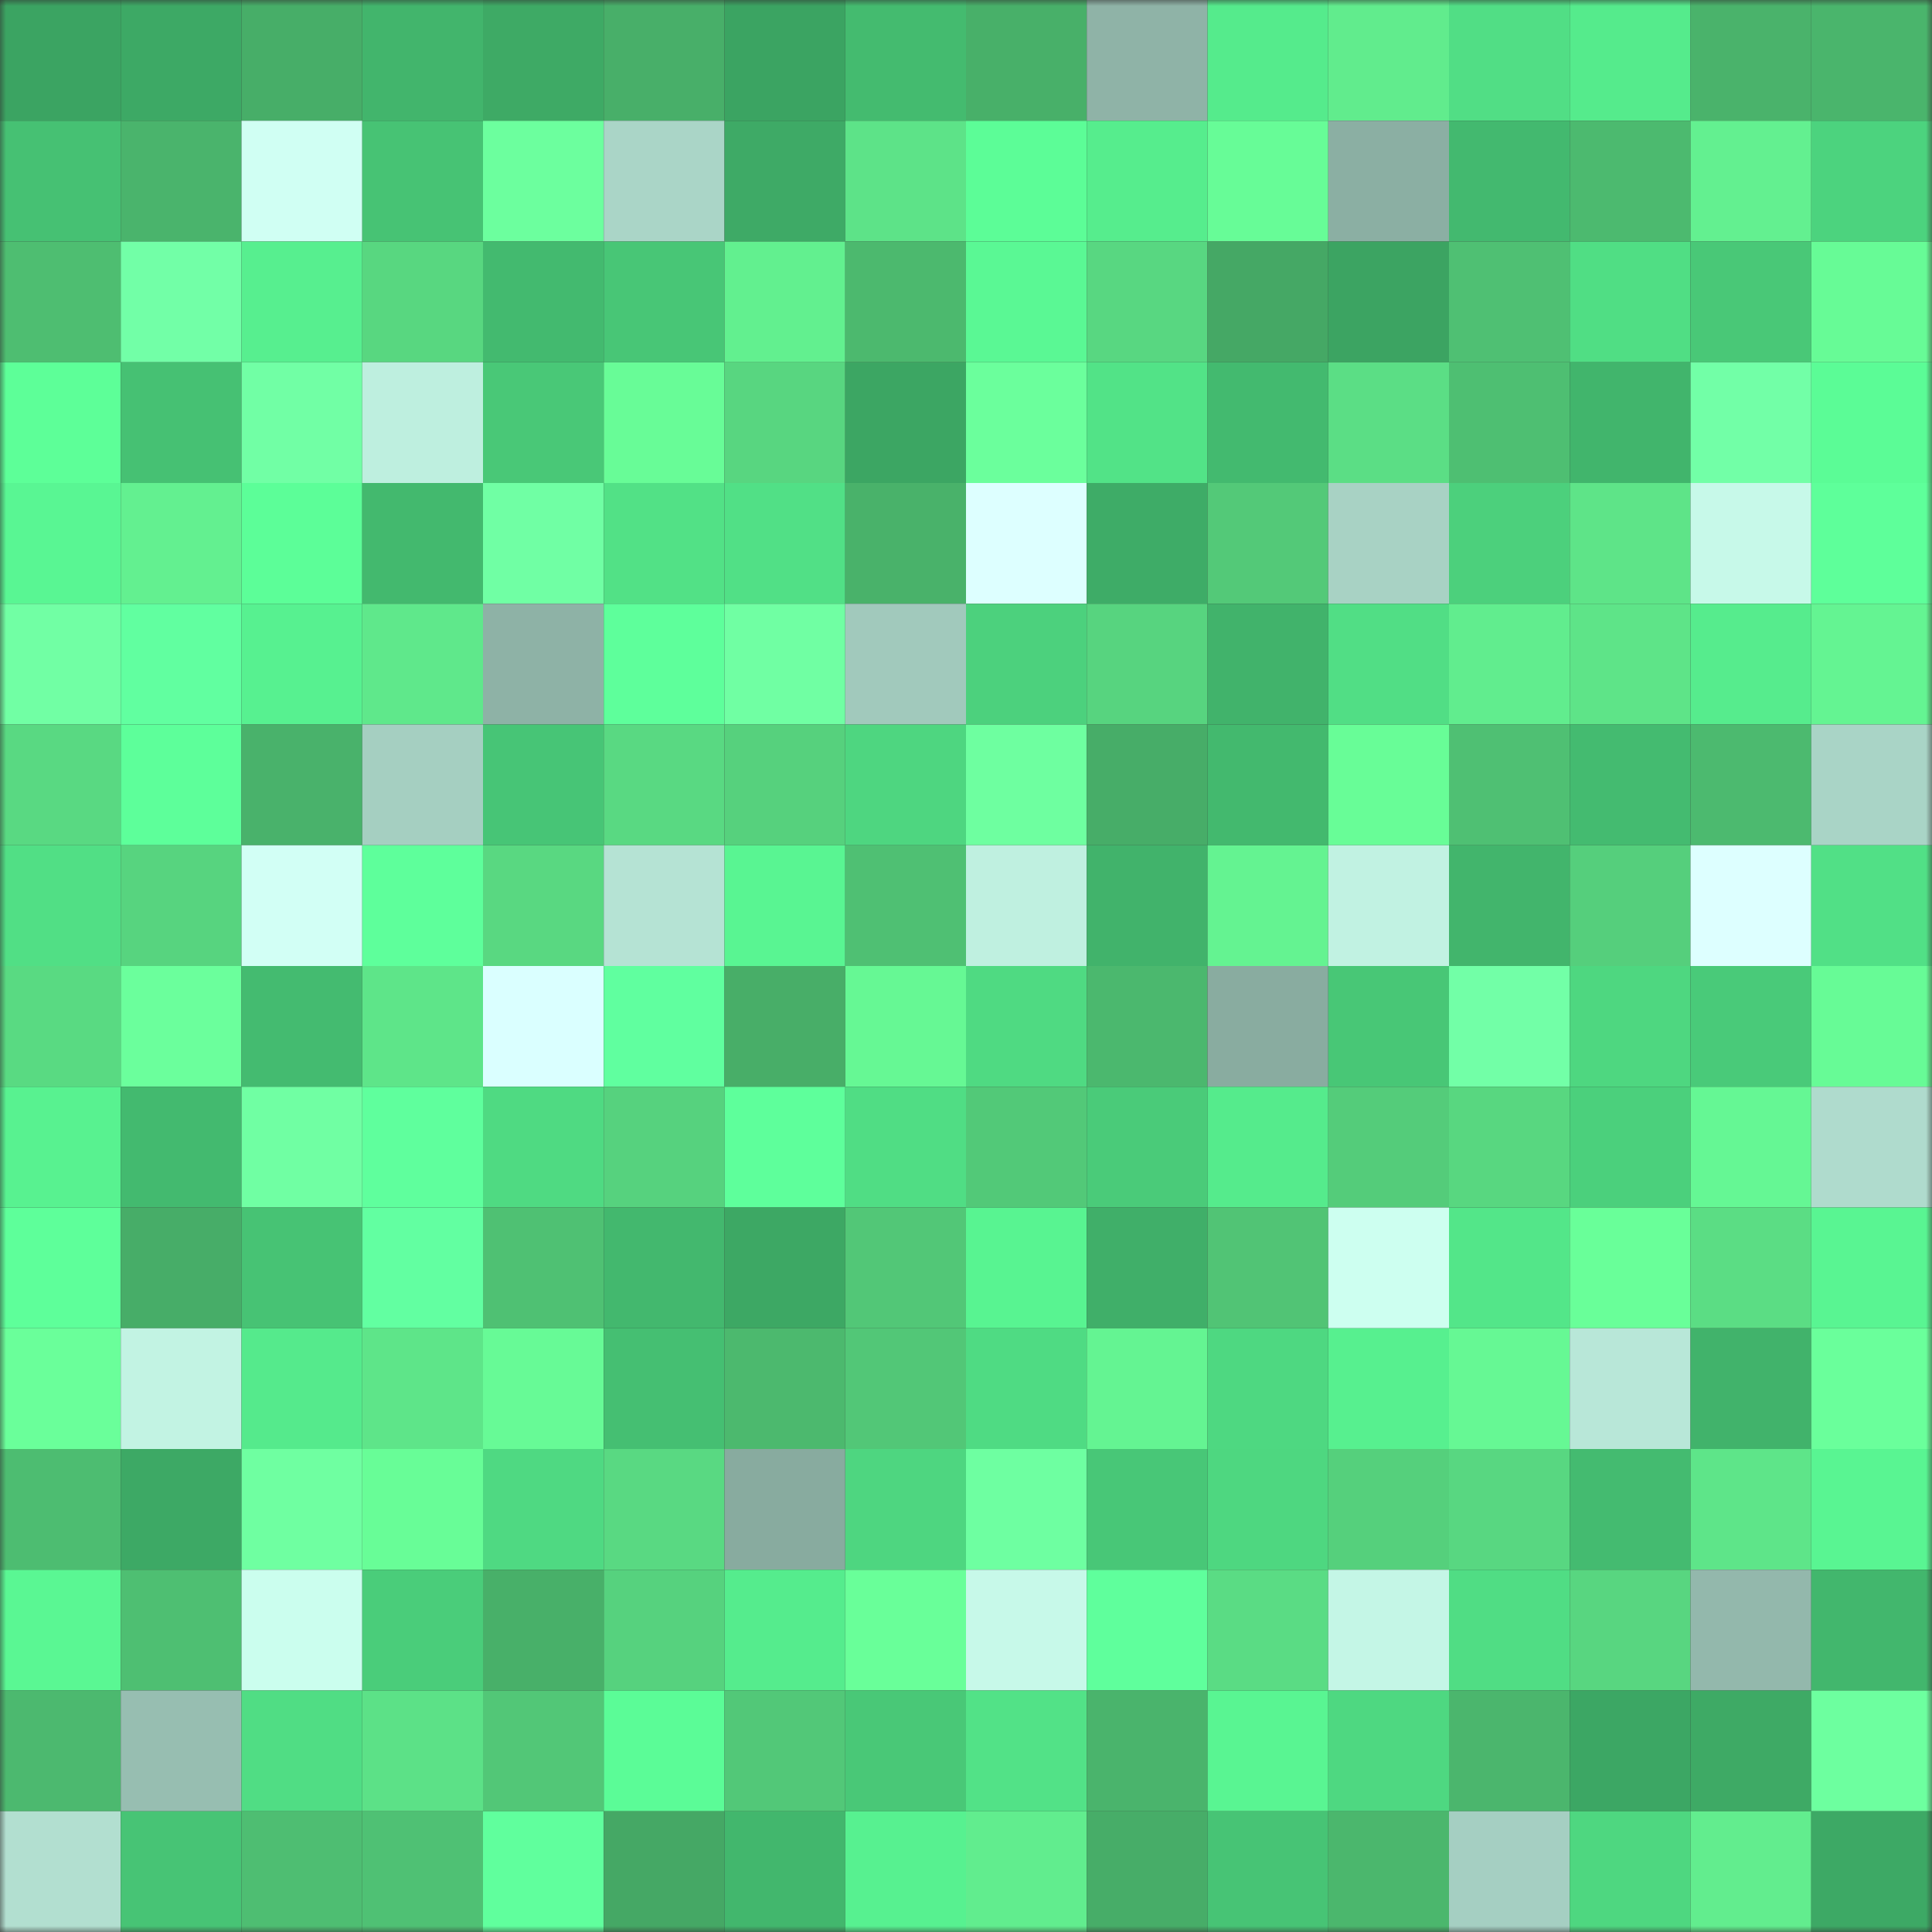 <svg viewBox="0 0 160 160" fill="none" role="img" xmlns="http://www.w3.org/2000/svg" width="240" height="240" name="lens%2Cvladislava.lens"><rect x="0" y="0" width="160" height="160" fill="#333333" stroke="none"/><mask id="2061743131" mask-type="alpha" maskUnits="userSpaceOnUse" x="0" y="0" width="160" height="160"><rect width="160" height="160" fill="#FFFFFF"></rect></mask><g mask="url(#2061743131)"><rect x="0" y="0" width="10" height="10" fill="#3ba462"></rect><rect x="10" y="0" width="10" height="10" fill="#3da965"></rect><rect x="20" y="0" width="10" height="10" fill="#47ae68"></rect><rect x="30" y="0" width="10" height="10" fill="#42b56c"></rect><rect x="40" y="0" width="10" height="10" fill="#3eaa65"></rect><rect x="50" y="0" width="10" height="10" fill="#48af69"></rect><rect x="60" y="0" width="10" height="10" fill="#3ba462"></rect><rect x="70" y="0" width="10" height="10" fill="#44bb6f"></rect><rect x="80" y="0" width="10" height="10" fill="#48b069"></rect><rect x="90" y="0" width="10" height="10" fill="#8fb3a7"></rect><rect x="100" y="0" width="10" height="10" fill="#55eb8c"></rect><rect x="110" y="0" width="10" height="10" fill="#61ec8d"></rect><rect x="120" y="0" width="10" height="10" fill="#51de85"></rect><rect x="130" y="0" width="10" height="10" fill="#55eb8c"></rect><rect x="140" y="0" width="10" height="10" fill="#4ab36b"></rect><rect x="150" y="0" width="10" height="10" fill="#4ab56c"></rect><rect x="0" y="10" width="10" height="10" fill="#46c173"></rect><rect x="10" y="10" width="10" height="10" fill="#4ab46c"></rect><rect x="20" y="10" width="10" height="10" fill="#d0fff3"></rect><rect x="30" y="10" width="10" height="10" fill="#47c374"></rect><rect x="40" y="10" width="10" height="10" fill="#6cff9e"></rect><rect x="50" y="10" width="10" height="10" fill="#aad5c7"></rect><rect x="60" y="10" width="10" height="10" fill="#3eaa66"></rect><rect x="70" y="10" width="10" height="10" fill="#5de388"></rect><rect x="80" y="10" width="10" height="10" fill="#5cfd97"></rect><rect x="90" y="10" width="10" height="10" fill="#56ed8d"></rect><rect x="100" y="10" width="10" height="10" fill="#67fc97"></rect><rect x="110" y="10" width="10" height="10" fill="#8bafa3"></rect><rect x="120" y="10" width="10" height="10" fill="#43b96f"></rect><rect x="130" y="10" width="10" height="10" fill="#4cba6f"></rect><rect x="140" y="10" width="10" height="10" fill="#63f090"></rect><rect x="150" y="10" width="10" height="10" fill="#4cd37e"></rect><rect x="0" y="20" width="10" height="10" fill="#4ebe71"></rect><rect x="10" y="20" width="10" height="10" fill="#72ffa7"></rect><rect x="20" y="20" width="10" height="10" fill="#57ef8f"></rect><rect x="30" y="20" width="10" height="10" fill="#58d780"></rect><rect x="40" y="20" width="10" height="10" fill="#43ba6f"></rect><rect x="50" y="20" width="10" height="10" fill="#48c676"></rect><rect x="60" y="20" width="10" height="10" fill="#62f08f"></rect><rect x="70" y="20" width="10" height="10" fill="#4cb96e"></rect><rect x="80" y="20" width="10" height="10" fill="#5af894"></rect><rect x="90" y="20" width="10" height="10" fill="#58d781"></rect><rect x="100" y="20" width="10" height="10" fill="#45a865"></rect><rect x="110" y="20" width="10" height="10" fill="#3ca462"></rect><rect x="120" y="20" width="10" height="10" fill="#4fc073"></rect><rect x="130" y="20" width="10" height="10" fill="#50de84"></rect><rect x="140" y="20" width="10" height="10" fill="#49c877"></rect><rect x="150" y="20" width="10" height="10" fill="#67fb96"></rect><rect x="0" y="30" width="10" height="10" fill="#5dff98"></rect><rect x="10" y="30" width="10" height="10" fill="#46c173"></rect><rect x="20" y="30" width="10" height="10" fill="#71ffa5"></rect><rect x="30" y="30" width="10" height="10" fill="#beefdf"></rect><rect x="40" y="30" width="10" height="10" fill="#49c877"></rect><rect x="50" y="30" width="10" height="10" fill="#68fc97"></rect><rect x="60" y="30" width="10" height="10" fill="#58d680"></rect><rect x="70" y="30" width="10" height="10" fill="#3ca663"></rect><rect x="80" y="30" width="10" height="10" fill="#6bff9c"></rect><rect x="90" y="30" width="10" height="10" fill="#52e387"></rect><rect x="100" y="30" width="10" height="10" fill="#43ba6f"></rect><rect x="110" y="30" width="10" height="10" fill="#5bde85"></rect><rect x="120" y="30" width="10" height="10" fill="#4ebf72"></rect><rect x="130" y="30" width="10" height="10" fill="#41b56c"></rect><rect x="140" y="30" width="10" height="10" fill="#72ffa7"></rect><rect x="150" y="30" width="10" height="10" fill="#5bfc96"></rect><rect x="0" y="40" width="10" height="10" fill="#59f693"></rect><rect x="10" y="40" width="10" height="10" fill="#63f090"></rect><rect x="20" y="40" width="10" height="10" fill="#5cfe98"></rect><rect x="30" y="40" width="10" height="10" fill="#43b96e"></rect><rect x="40" y="40" width="10" height="10" fill="#70ffa4"></rect><rect x="50" y="40" width="10" height="10" fill="#52e186"></rect><rect x="60" y="40" width="10" height="10" fill="#51e086"></rect><rect x="70" y="40" width="10" height="10" fill="#49b26a"></rect><rect x="80" y="40" width="10" height="10" fill="#ddffff"></rect><rect x="90" y="40" width="10" height="10" fill="#3eac67"></rect><rect x="100" y="40" width="10" height="10" fill="#53c978"></rect><rect x="110" y="40" width="10" height="10" fill="#a8d2c4"></rect><rect x="120" y="40" width="10" height="10" fill="#4cd07c"></rect><rect x="130" y="40" width="10" height="10" fill="#5ee488"></rect><rect x="140" y="40" width="10" height="10" fill="#c7f9e9"></rect><rect x="150" y="40" width="10" height="10" fill="#5eff9a"></rect><rect x="0" y="50" width="10" height="10" fill="#71ffa4"></rect><rect x="10" y="50" width="10" height="10" fill="#61ffa0"></rect><rect x="20" y="50" width="10" height="10" fill="#57f190"></rect><rect x="30" y="50" width="10" height="10" fill="#5fe88b"></rect><rect x="40" y="50" width="10" height="10" fill="#8eb2a6"></rect><rect x="50" y="50" width="10" height="10" fill="#5eff9b"></rect><rect x="60" y="50" width="10" height="10" fill="#70ffa3"></rect><rect x="70" y="50" width="10" height="10" fill="#a1c9bc"></rect><rect x="80" y="50" width="10" height="10" fill="#4cd17d"></rect><rect x="90" y="50" width="10" height="10" fill="#57d47f"></rect><rect x="100" y="50" width="10" height="10" fill="#41b36b"></rect><rect x="110" y="50" width="10" height="10" fill="#51de85"></rect><rect x="120" y="50" width="10" height="10" fill="#61ed8e"></rect><rect x="130" y="50" width="10" height="10" fill="#5ee488"></rect><rect x="140" y="50" width="10" height="10" fill="#56ec8d"></rect><rect x="150" y="50" width="10" height="10" fill="#64f492"></rect><rect x="0" y="60" width="10" height="10" fill="#59d982"></rect><rect x="10" y="60" width="10" height="10" fill="#5dff9a"></rect><rect x="20" y="60" width="10" height="10" fill="#49b26b"></rect><rect x="30" y="60" width="10" height="10" fill="#a5cfc1"></rect><rect x="40" y="60" width="10" height="10" fill="#47c576"></rect><rect x="50" y="60" width="10" height="10" fill="#59d982"></rect><rect x="60" y="60" width="10" height="10" fill="#56d17d"></rect><rect x="70" y="60" width="10" height="10" fill="#4ed680"></rect><rect x="80" y="60" width="10" height="10" fill="#6effa0"></rect><rect x="90" y="60" width="10" height="10" fill="#47ad68"></rect><rect x="100" y="60" width="10" height="10" fill="#43b96e"></rect><rect x="110" y="60" width="10" height="10" fill="#68fd97"></rect><rect x="120" y="60" width="10" height="10" fill="#4fc073"></rect><rect x="130" y="60" width="10" height="10" fill="#44bb70"></rect><rect x="140" y="60" width="10" height="10" fill="#4cba6f"></rect><rect x="150" y="60" width="10" height="10" fill="#a9d4c6"></rect><rect x="0" y="70" width="10" height="10" fill="#51df85"></rect><rect x="10" y="70" width="10" height="10" fill="#57d47f"></rect><rect x="20" y="70" width="10" height="10" fill="#d2fff5"></rect><rect x="30" y="70" width="10" height="10" fill="#5eff9b"></rect><rect x="40" y="70" width="10" height="10" fill="#59d881"></rect><rect x="50" y="70" width="10" height="10" fill="#b5e3d4"></rect><rect x="60" y="70" width="10" height="10" fill="#59f592"></rect><rect x="70" y="70" width="10" height="10" fill="#4fc073"></rect><rect x="80" y="70" width="10" height="10" fill="#bff0e0"></rect><rect x="90" y="70" width="10" height="10" fill="#41b36b"></rect><rect x="100" y="70" width="10" height="10" fill="#64f391"></rect><rect x="110" y="70" width="10" height="10" fill="#c1f2e2"></rect><rect x="120" y="70" width="10" height="10" fill="#42b56c"></rect><rect x="130" y="70" width="10" height="10" fill="#55cf7c"></rect><rect x="140" y="70" width="10" height="10" fill="#ddffff"></rect><rect x="150" y="70" width="10" height="10" fill="#51e086"></rect><rect x="0" y="80" width="10" height="10" fill="#59da82"></rect><rect x="10" y="80" width="10" height="10" fill="#6bff9c"></rect><rect x="20" y="80" width="10" height="10" fill="#44bb70"></rect><rect x="30" y="80" width="10" height="10" fill="#5ee589"></rect><rect x="40" y="80" width="10" height="10" fill="#daffff"></rect><rect x="50" y="80" width="10" height="10" fill="#60ff9f"></rect><rect x="60" y="80" width="10" height="10" fill="#48ae68"></rect><rect x="70" y="80" width="10" height="10" fill="#66f894"></rect><rect x="80" y="80" width="10" height="10" fill="#4fda82"></rect><rect x="90" y="80" width="10" height="10" fill="#4bb86e"></rect><rect x="100" y="80" width="10" height="10" fill="#89aca0"></rect><rect x="110" y="80" width="10" height="10" fill="#48c776"></rect><rect x="120" y="80" width="10" height="10" fill="#72ffa7"></rect><rect x="130" y="80" width="10" height="10" fill="#4ed780"></rect><rect x="140" y="80" width="10" height="10" fill="#49ca79"></rect><rect x="150" y="80" width="10" height="10" fill="#67fb96"></rect><rect x="0" y="90" width="10" height="10" fill="#58f290"></rect><rect x="10" y="90" width="10" height="10" fill="#43ba6f"></rect><rect x="20" y="90" width="10" height="10" fill="#70ffa3"></rect><rect x="30" y="90" width="10" height="10" fill="#5fff9d"></rect><rect x="40" y="90" width="10" height="10" fill="#4fda82"></rect><rect x="50" y="90" width="10" height="10" fill="#56d27e"></rect><rect x="60" y="90" width="10" height="10" fill="#5eff9b"></rect><rect x="70" y="90" width="10" height="10" fill="#50dd84"></rect><rect x="80" y="90" width="10" height="10" fill="#52c978"></rect><rect x="90" y="90" width="10" height="10" fill="#4acb79"></rect><rect x="100" y="90" width="10" height="10" fill="#55eb8c"></rect><rect x="110" y="90" width="10" height="10" fill="#54cc7a"></rect><rect x="120" y="90" width="10" height="10" fill="#58d780"></rect><rect x="130" y="90" width="10" height="10" fill="#4bd07c"></rect><rect x="140" y="90" width="10" height="10" fill="#65f794"></rect><rect x="150" y="90" width="10" height="10" fill="#afdbcd"></rect><rect x="0" y="100" width="10" height="10" fill="#5eff9a"></rect><rect x="10" y="100" width="10" height="10" fill="#47ad68"></rect><rect x="20" y="100" width="10" height="10" fill="#47c374"></rect><rect x="30" y="100" width="10" height="10" fill="#62ffa1"></rect><rect x="40" y="100" width="10" height="10" fill="#4fc173"></rect><rect x="50" y="100" width="10" height="10" fill="#43b86e"></rect><rect x="60" y="100" width="10" height="10" fill="#3da864"></rect><rect x="70" y="100" width="10" height="10" fill="#52c777"></rect><rect x="80" y="100" width="10" height="10" fill="#58f491"></rect><rect x="90" y="100" width="10" height="10" fill="#40af69"></rect><rect x="100" y="100" width="10" height="10" fill="#51c475"></rect><rect x="110" y="100" width="10" height="10" fill="#cdfff0"></rect><rect x="120" y="100" width="10" height="10" fill="#53e689"></rect><rect x="130" y="100" width="10" height="10" fill="#69ff99"></rect><rect x="140" y="100" width="10" height="10" fill="#5bdd84"></rect><rect x="150" y="100" width="10" height="10" fill="#59f592"></rect><rect x="0" y="110" width="10" height="10" fill="#6aff9a"></rect><rect x="10" y="110" width="10" height="10" fill="#c2f3e3"></rect><rect x="20" y="110" width="10" height="10" fill="#55ea8c"></rect><rect x="30" y="110" width="10" height="10" fill="#5ee589"></rect><rect x="40" y="110" width="10" height="10" fill="#67fa96"></rect><rect x="50" y="110" width="10" height="10" fill="#45bf72"></rect><rect x="60" y="110" width="10" height="10" fill="#4cb96e"></rect><rect x="70" y="110" width="10" height="10" fill="#52c777"></rect><rect x="80" y="110" width="10" height="10" fill="#4fdb83"></rect><rect x="90" y="110" width="10" height="10" fill="#64f492"></rect><rect x="100" y="110" width="10" height="10" fill="#4ed881"></rect><rect x="110" y="110" width="10" height="10" fill="#57f08f"></rect><rect x="120" y="110" width="10" height="10" fill="#66f894"></rect><rect x="130" y="110" width="10" height="10" fill="#b8e7d8"></rect><rect x="140" y="110" width="10" height="10" fill="#41b36b"></rect><rect x="150" y="110" width="10" height="10" fill="#6aff9b"></rect><rect x="0" y="120" width="10" height="10" fill="#4dbd71"></rect><rect x="10" y="120" width="10" height="10" fill="#3da965"></rect><rect x="20" y="120" width="10" height="10" fill="#6fffa1"></rect><rect x="30" y="120" width="10" height="10" fill="#68fd97"></rect><rect x="40" y="120" width="10" height="10" fill="#4fd982"></rect><rect x="50" y="120" width="10" height="10" fill="#59d982"></rect><rect x="60" y="120" width="10" height="10" fill="#88ab9f"></rect><rect x="70" y="120" width="10" height="10" fill="#4ed680"></rect><rect x="80" y="120" width="10" height="10" fill="#6effa1"></rect><rect x="90" y="120" width="10" height="10" fill="#48c777"></rect><rect x="100" y="120" width="10" height="10" fill="#4ed780"></rect><rect x="110" y="120" width="10" height="10" fill="#55d07c"></rect><rect x="120" y="120" width="10" height="10" fill="#58d781"></rect><rect x="130" y="120" width="10" height="10" fill="#44bb70"></rect><rect x="140" y="120" width="10" height="10" fill="#5ee589"></rect><rect x="150" y="120" width="10" height="10" fill="#59f592"></rect><rect x="0" y="130" width="10" height="10" fill="#5af793"></rect><rect x="10" y="130" width="10" height="10" fill="#4ebf72"></rect><rect x="20" y="130" width="10" height="10" fill="#cbfeee"></rect><rect x="30" y="130" width="10" height="10" fill="#4acd7a"></rect><rect x="40" y="130" width="10" height="10" fill="#48b069"></rect><rect x="50" y="130" width="10" height="10" fill="#56d27e"></rect><rect x="60" y="130" width="10" height="10" fill="#55ec8d"></rect><rect x="70" y="130" width="10" height="10" fill="#69ff99"></rect><rect x="80" y="130" width="10" height="10" fill="#c7f9e9"></rect><rect x="90" y="130" width="10" height="10" fill="#5fff9c"></rect><rect x="100" y="130" width="10" height="10" fill="#5adc84"></rect><rect x="110" y="130" width="10" height="10" fill="#c4f6e6"></rect><rect x="120" y="130" width="10" height="10" fill="#50dd84"></rect><rect x="130" y="130" width="10" height="10" fill="#58d680"></rect><rect x="140" y="130" width="10" height="10" fill="#93b8ac"></rect><rect x="150" y="130" width="10" height="10" fill="#42b76d"></rect><rect x="0" y="140" width="10" height="10" fill="#4cb96f"></rect><rect x="10" y="140" width="10" height="10" fill="#97beb1"></rect><rect x="20" y="140" width="10" height="10" fill="#50dd84"></rect><rect x="30" y="140" width="10" height="10" fill="#5ce187"></rect><rect x="40" y="140" width="10" height="10" fill="#52c777"></rect><rect x="50" y="140" width="10" height="10" fill="#5bfc97"></rect><rect x="60" y="140" width="10" height="10" fill="#52c878"></rect><rect x="70" y="140" width="10" height="10" fill="#49c877"></rect><rect x="80" y="140" width="10" height="10" fill="#52e287"></rect><rect x="90" y="140" width="10" height="10" fill="#4ab46c"></rect><rect x="100" y="140" width="10" height="10" fill="#59f592"></rect><rect x="110" y="140" width="10" height="10" fill="#4ed881"></rect><rect x="120" y="140" width="10" height="10" fill="#4bb66d"></rect><rect x="130" y="140" width="10" height="10" fill="#3ca764"></rect><rect x="140" y="140" width="10" height="10" fill="#3eaa65"></rect><rect x="150" y="140" width="10" height="10" fill="#6dff9f"></rect><rect x="0" y="150" width="10" height="10" fill="#b2dfd0"></rect><rect x="10" y="150" width="10" height="10" fill="#47c475"></rect><rect x="20" y="150" width="10" height="10" fill="#4ebe72"></rect><rect x="30" y="150" width="10" height="10" fill="#4fc174"></rect><rect x="40" y="150" width="10" height="10" fill="#60ff9d"></rect><rect x="50" y="150" width="10" height="10" fill="#45a865"></rect><rect x="60" y="150" width="10" height="10" fill="#42b76d"></rect><rect x="70" y="150" width="10" height="10" fill="#57f190"></rect><rect x="80" y="150" width="10" height="10" fill="#61ed8e"></rect><rect x="90" y="150" width="10" height="10" fill="#47ad68"></rect><rect x="100" y="150" width="10" height="10" fill="#47c475"></rect><rect x="110" y="150" width="10" height="10" fill="#4bb76d"></rect><rect x="120" y="150" width="10" height="10" fill="#a5cfc2"></rect><rect x="130" y="150" width="10" height="10" fill="#4ed780"></rect><rect x="140" y="150" width="10" height="10" fill="#62ed8e"></rect><rect x="150" y="150" width="10" height="10" fill="#3da965"></rect></g></svg>